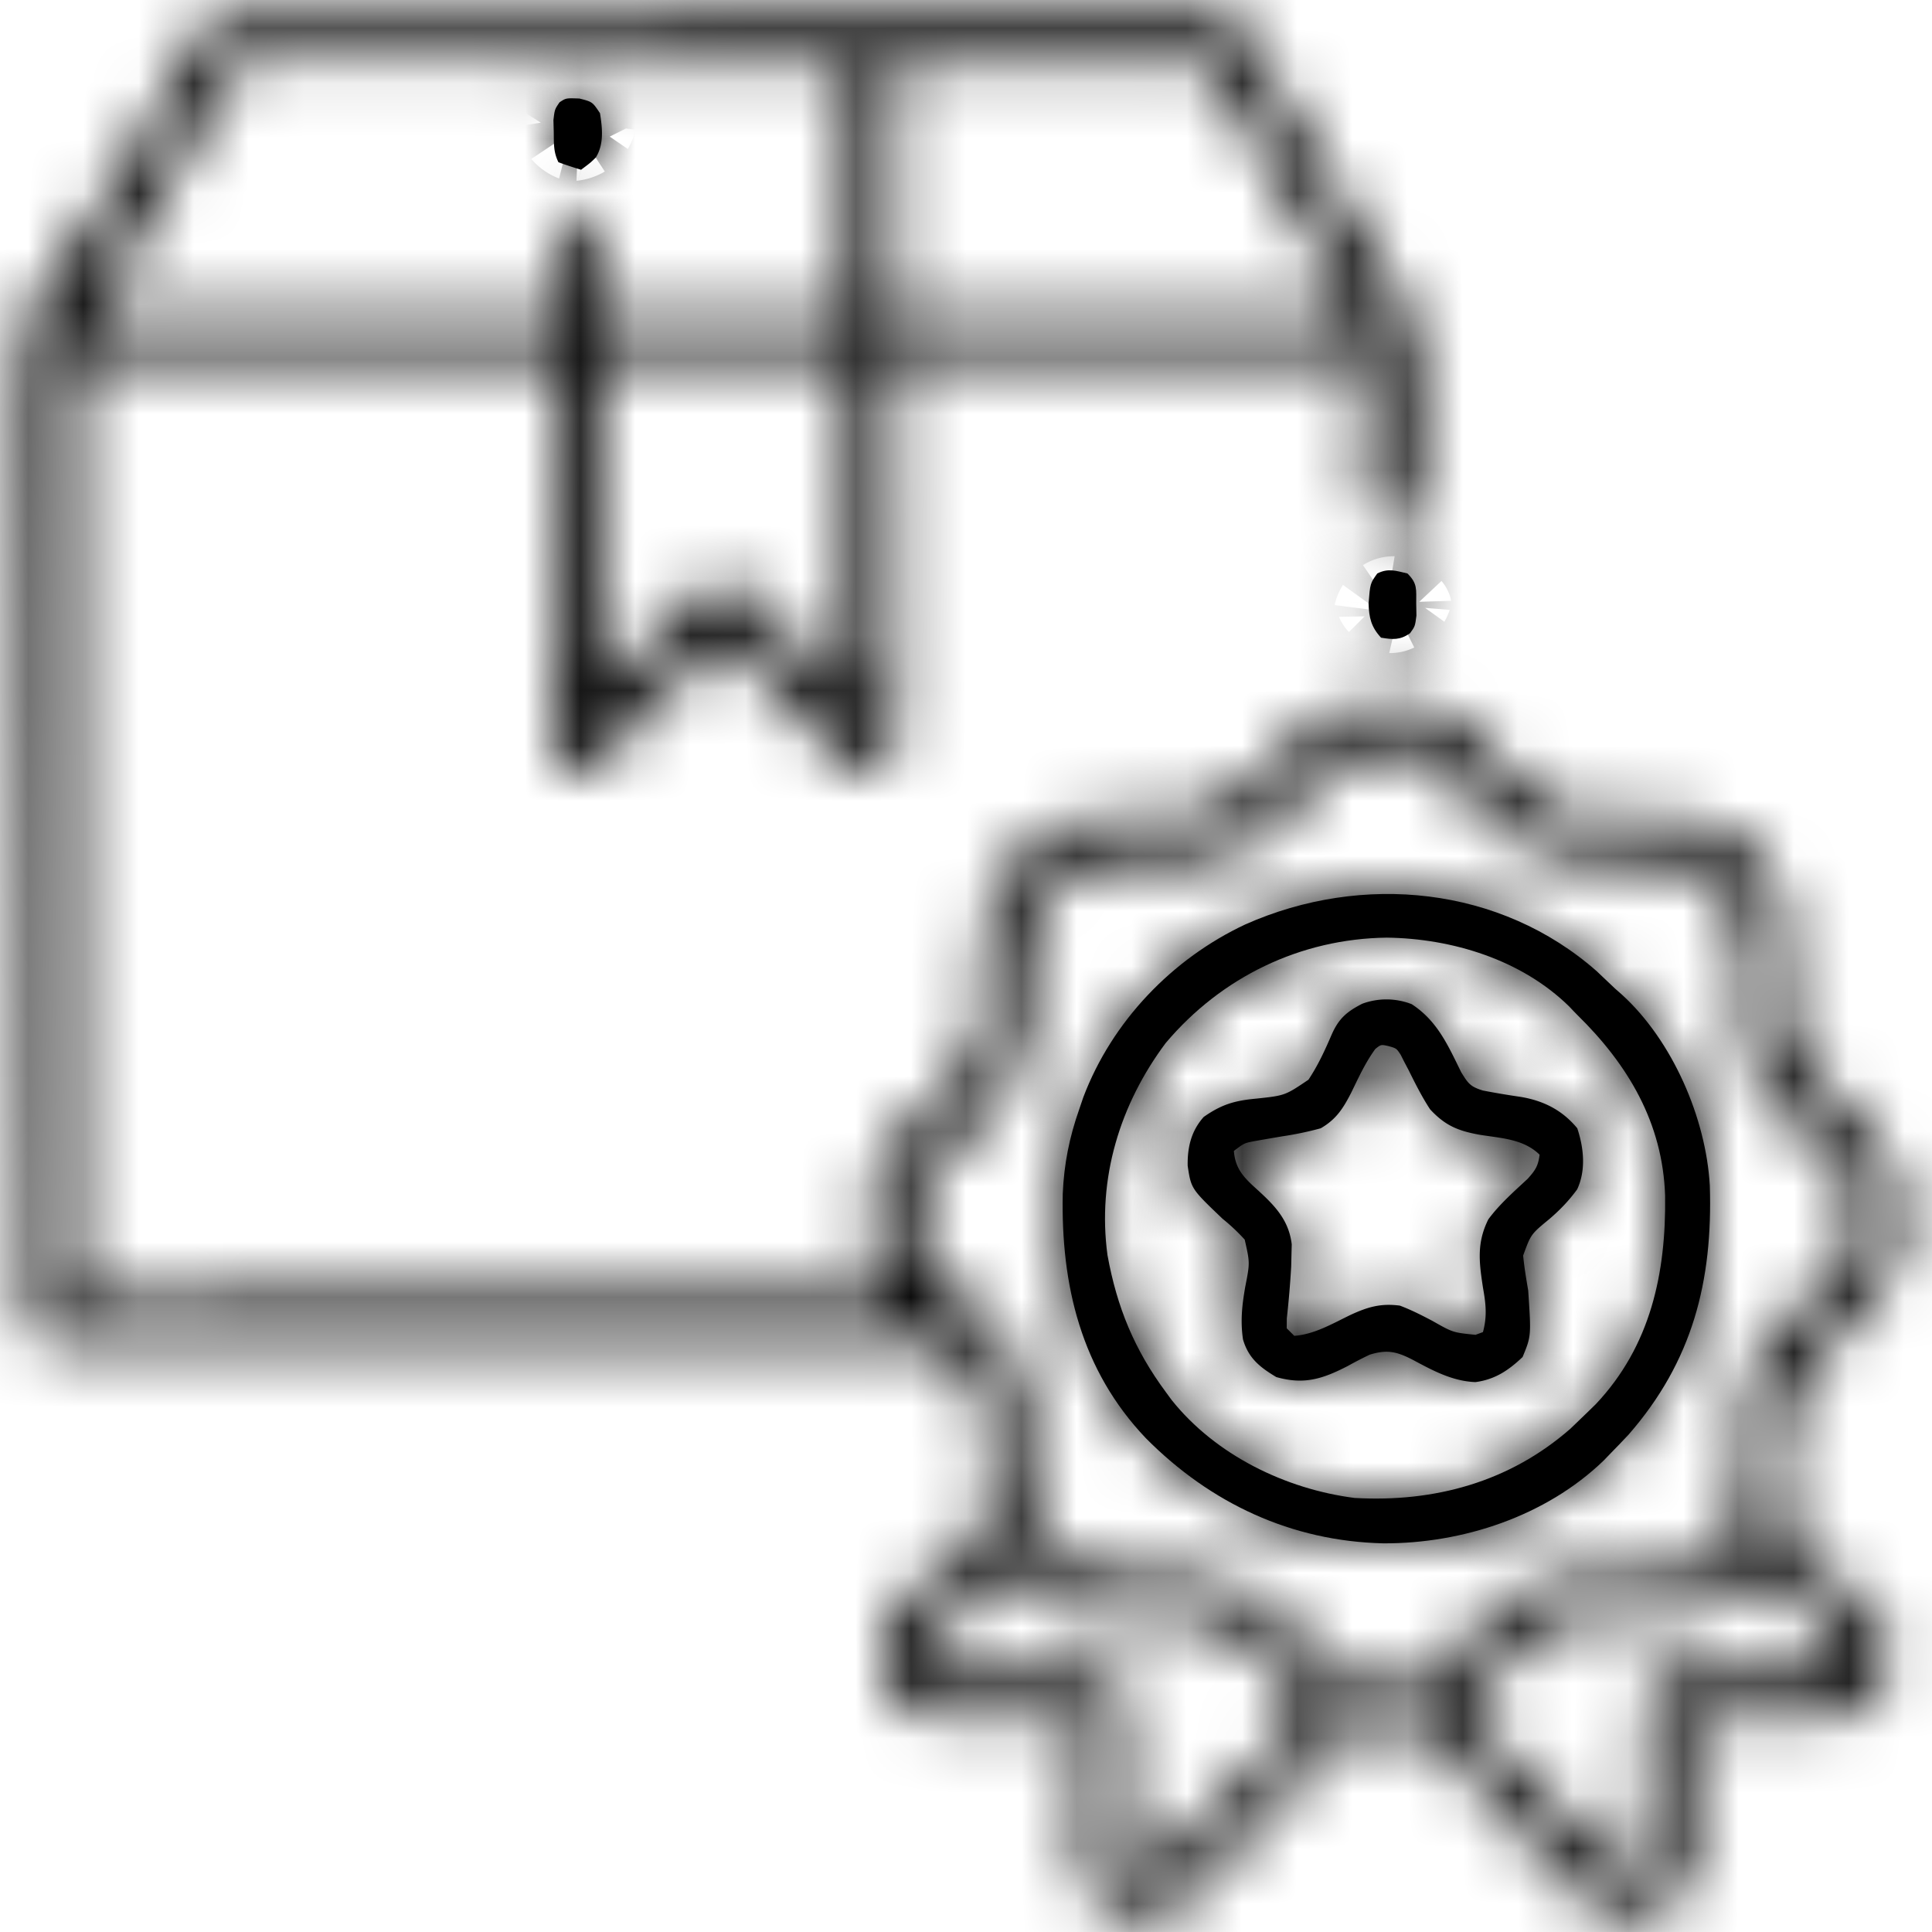 <svg width="35" height="35" fill="none" xmlns="http://www.w3.org/2000/svg"><g clip-path="url(#clip0_6003_46744)"><mask id="path-1-inside-1_6003_46744" fill="#fff"><path d="M4.2.331L4.395.33h.216l.228-.002A377.833 377.833 0 016.005.322a1440.293 1440.293 0 015.932-.02A721.3 721.3 0 0014.61.29c.914-.005 1.83-.008 2.744-.01.514 0 1.027-.001 1.541-.006.438-.003.875-.005 1.313-.004.223 0 .446 0 .67-.003.241-.003.483-.002.726 0l.213-.005c.466.009.466.009.668.214.106.156.194.312.278.48l.124.205.104.182a240.976 240.976 0 00.449.783l.21.366c.258.451.518.901.779 1.351.08.14.16.279.238.419.11.193.232.376.358.56.642.972.718 1.765.673 2.91l-.006.47a94.614 94.614 0 01-.014.655l-.008.194-.006.17c-.037.178-.09.24-.235.349-.205.034-.205.034-.41 0-.53-.881-.206-2.049-.206-3.076H16.2l.012 4.603.001.654.002.437v.662l.002.196c0 .307-.007.552-.154.83-.182.058-.29.087-.478.069-.575-.359-1.062-.986-1.538-1.466l-.27-.27-.653-.657c-.335.278-.643.57-.944.884l-.261.267-.404.418c-.13.136-.263.27-.395.405l-.12.127c-.19.191-.287.283-.558.331-.211-.044-.264-.077-.394-.244-.025-.139-.025-.139-.025-.3v-.185c0-.067 0-.134.002-.204v-.217l.003-.7v-.43l.007-1.6.013-3.61H1.367v17.021l14.834-.068-.342-.684a3.029 3.029 0 01-.094-.683l-.01-.214c.103-.764.478-1.251 1.032-1.76.7-.607.7-.607.997-1.446l.004-.253.006-.278.007-.436c.013-.93.114-1.601.765-2.291.622-.587 1.347-.606 2.155-.602.795.003 1.353-.015 1.962-.586l.173-.161c.127-.123.25-.247.373-.374.563-.584 1.022-.905 1.855-.926l.144-.01c.563-.011 1.05.24 1.473.601.166.165.327.334.485.507.448.488.802.872 1.486.936.32.012.637.013.956.012.85-.001 1.53.097 2.163.703.401.458.549.894.558 1.494a578.018 578.018 0 00.013.69c.012.882.094 1.44.724 2.07l.217.21c.654.634 1.096 1.162 1.172 2.105-.031.93-.588 1.565-1.23 2.175-.805.763-.929 1.497-.961 2.583.005.692.213 1.092.699 1.578.287.27.585.526.894.77.21.188.29.32.326.597.006.438-.016.711-.297 1.056-.384.268-.74.311-1.198.3l-.182-.001a167.123 167.123 0 00-.956-.012c-.315-.004-.63-.008-.945-.014l.004.25c.005.307.008.614.011.921.002.133.003.266.006.398l.006.574.004.178c0 .401-.07.632-.304.96-.33.258-.576.304-.99.303-.38-.065-.636-.263-.893-.54a162.86 162.86 0 01-.267-.286c-.163-.175-.33-.347-.495-.52-.21-.219-.419-.438-.624-.661-.836-.998-.836-.998-1.96-1.494-.84.055-1.53 1.026-2.064 1.605-.205.221-.415.44-.624.657-.163.17-.325.34-.484.513l-.176.186-.152.164c-.336.3-.645.386-1.083.37-.35-.049-.566-.201-.796-.47-.165-.313-.16-.557-.151-.905v-.191c.002-.2.006-.401.01-.602l.003-.41c.003-.333.008-.666.013-1l-.25.005c-.307.005-.614.008-.921.01l-.398.006c-.191.003-.382.005-.574.006l-.178.004c-.401 0-.63-.072-.96-.304-.277-.313-.357-.616-.342-1.026.145-.57.617-1.026 1.091-1.352.413-.306.712-.574.798-1.1a7.67 7.67 0 00.004-.927l-.007-.156c-.034-.658-.11-1.168-.521-1.705-.285-.225-.503-.207-.857-.202l-.2-.002a253.236 253.236 0 01-1.143 0l-1.029.001a295.1 295.1 0 01-1.487 0 810.1 810.1 0 00-2.416 0H7.74c-.802 0-1.604 0-2.406-.002l-1.616.001a336.354 336.354 0 01-1.471 0c-.212.002-.424.001-.636 0l-.187.002c-.325-.002-.546-.017-.809-.231-.08-.16-.078-.253-.08-.43 0-.061 0-.123-.002-.187l-.001-.207-.003-.219a337.507 337.507 0 01-.011-1.253 923.198 923.198 0 01-.033-5.431v-.162c-.004-.858-.012-1.715-.02-2.573-.01-.883-.016-1.766-.017-2.649-.001-.495-.004-.99-.012-1.484C.38 5.64.38 5.64 1.45 4.324c.183-.231.322-.483.464-.74l.16-.268c.283-.477.558-.96.835-1.441l.248-.43c.086-.15.172-.299.257-.45l.13-.225.115-.205c.154-.238.273-.232.541-.234zM3.865 1.82l-.105.231c-.08.139-.16.277-.242.414a242.46 242.46 0 00-.506.882l-.068.118A153.704 153.704 0 012.227 4.7l-.205.351-.125.214-.11.19c-.088.142-.088.142-.078.287h8.34l.068-1.71.069-.136c.23-.013.23-.013.478 0 .344.515.18 1.227.205 1.846h4.512v-4.58c-1.434-.02-2.869-.037-4.303-.046-.667-.005-1.333-.011-1.999-.021-.58-.01-1.16-.015-1.742-.017a53.375 53.375 0 01-.922-.01c-.29-.006-.578-.008-.868-.007-.106 0-.212-.002-.318-.005-.71-.022-1.044.12-1.364.763zm12.336-.657v4.58h8.34c-.27-.54-.543-1.063-.85-1.581l-.251-.427-.131-.223c-.234-.399-.464-.8-.695-1.2l-.255-.443-.108-.189-.103-.175-.074-.18c-.122-.188-.122-.188-.373-.203-.103-.001-.205 0-.308.002h-.17c-.185 0-.37.003-.556.005l-.385.002c-.338.001-.676.005-1.015.008-.405.004-.81.006-1.217.008-.616.003-1.232.01-1.849.016zM10.87 6.494v6.015c.301-.258.57-.494.838-.779l.194-.201c.1-.104.2-.208.298-.314.097-.103.195-.204.294-.305l.174-.183c.185-.132.185-.132.416-.178.344.065.491.23.725.48l.13.133a206.272 206.272 0 001.076 1.113c.099.102.199.203.299.303h.068V6.494H10.87zm12.451 8.205c-.576.61-1.093.862-1.93.895-.336.008-.673.016-1.01.021l-.25.006-.228.005c-.377.05-.638.212-.88.498l-.12.136c-.22.311-.257.58-.259.958 0 .092-.002.184-.004.276l-.003.43c-.005 1.098-.268 1.79-1.046 2.562-.137.136-.275.27-.415.404-.304.294-.527.547-.596.98l-.002.201-.006.2c.119.642.664 1.062 1.118 1.487.52.501.869 1.036.922 1.775l.002.25a56.06 56.06 0 01.007.708c.003.624.01 1.113.435 1.606l.116.092.115.096c.304.198.568.238.928.242l.268.005.416.005c1.046.011 1.754.191 2.507.94.099.1.197.203.294.306.412.433.75.79 1.38.845.68-.017 1.088-.457 1.53-.919.586-.606 1.098-1.107 1.985-1.145l.253-.002.279-.005c.145-.002.29-.005.434-.005.666-.005 1.168-.02 1.668-.508.417-.62.384-1.243.384-1.961.001-.738.048-1.388.585-1.944l.161-.169a98.254 98.254 0 01.723-.715c.369-.36.556-.679.573-1.192l.008-.147c-.111-.682-.644-1.083-1.123-1.529-.45-.431-.866-.942-.9-1.593l-.003-.255a261.875 261.875 0 00-.013-.72c-.001-.936-.001-.936-.438-1.742l-.096-.113c-.295-.253-.581-.335-.965-.34l-.247-.006-.256-.002c-1.096-.016-1.92-.069-2.728-.877a43.236 43.236 0 01-.458-.49c-.389-.406-.75-.674-1.317-.744-.796.101-1.272.633-1.798 1.194zm-5.79 14.366l-.184.18-.175.174-.161.159c-.138.175-.183.278-.194.5.046.067.09.135.137.205.139.031.139.031.301.027l.189.003h.204l.21.003c.221.003.443.004.664.005l.664.007.414.003.189.002h.167c.143.018.143.018.348.155.026.134.026.134.027.3l.003.19v.204l.003.21a146.758 146.758 0 00.015 1.742c0 .062 0 .124.002.189v.166c.01.164.01.164.155.349.24.035.363.032.566-.107l.148-.15.17-.17.18-.187.186-.188c.163-.165.326-.331.487-.498.166-.17.333-.338.5-.507.326-.33.651-.663.976-.996-.167-.349-.421-.583-.692-.855l-.153-.157c-.57-.573-.957-.728-1.769-.735h-.283c-1.525-.003-1.525-.003-2.055-.44l-.128-.103c-.116-.103-.116-.103-.225-.218-.293-.275-.685.337-.886.538zm14.325-.628l-.12.157c-.172.208-.32.291-.563.407l-.214.104c-.324.139-.587.161-.94.165l-.28.004c-.146.003-.291.005-.437.006-.775.006-1.228.07-1.796.61-.109.11-.216.221-.323.333l-.167.17c-.102.104-.203.208-.303.313-.085.087-.17.174-.257.26a733.772 733.772 0 001.63 1.64c.197.2.395.398.593.597.093.093.093.093.187.19.058.056.115.114.174.173l.154.154c.132.132.132.132.338.186.16-.048.16-.048.274-.205.042-.222.038-.443.037-.669l.002-.199a110.646 110.646 0 01.008-1.263c.002-.13.002-.262.002-.393l.002-.18v-.158a.922.922 0 01.154-.42c.159-.079.255-.078.432-.08l.186-.004.2-.003.205-.004.873-.014.635-.012.2-.003.186-.003.163-.003c.138-.002.138-.002.27-.078.06-.127.06-.127.068-.274-.063-.12-.063-.12-.175-.23a91.686 91.686 0 00-.132-.141l-.172-.176-.114-.118a65.078 65.078 0 00-.386-.395l-.129-.131a139.699 139.699 0 00-.232-.234c-.093-.093-.093-.093-.233-.079z"/></mask><path d="M4.2.331L4.395.33h.216l.228-.002A377.833 377.833 0 016.005.322a1440.293 1440.293 0 015.932-.02A721.3 721.3 0 0014.61.29c.914-.005 1.83-.008 2.744-.01.514 0 1.027-.001 1.541-.006.438-.003.875-.005 1.313-.004.223 0 .446 0 .67-.003.241-.003.483-.002.726 0l.213-.005c.466.009.466.009.668.214.106.156.194.312.278.48l.124.205.104.182a240.976 240.976 0 00.449.783l.21.366c.258.451.518.901.779 1.351.08.14.16.279.238.419.11.193.232.376.358.56.642.972.718 1.765.673 2.91l-.006.47a94.614 94.614 0 01-.014.655l-.008.194-.006.17c-.037.178-.09.24-.235.349-.205.034-.205.034-.41 0-.53-.881-.206-2.049-.206-3.076H16.2l.012 4.603.001.654.002.437v.662l.002.196c0 .307-.007.552-.154.83-.182.058-.29.087-.478.069-.575-.359-1.062-.986-1.538-1.466l-.27-.27-.653-.657c-.335.278-.643.57-.944.884l-.261.267-.404.418c-.13.136-.263.27-.395.405l-.12.127c-.19.191-.287.283-.558.331-.211-.044-.264-.077-.394-.244-.025-.139-.025-.139-.025-.3v-.185c0-.067 0-.134.002-.204v-.217l.003-.7v-.43l.007-1.6.013-3.61H1.367v17.021l14.834-.068-.342-.684a3.029 3.029 0 01-.094-.683l-.01-.214c.103-.764.478-1.251 1.032-1.76.7-.607.7-.607.997-1.446l.004-.253.006-.278.007-.436c.013-.93.114-1.601.765-2.291.622-.587 1.347-.606 2.155-.602.795.003 1.353-.015 1.962-.586l.173-.161c.127-.123.25-.247.373-.374.563-.584 1.022-.905 1.855-.926l.144-.01c.563-.011 1.05.24 1.473.601.166.165.327.334.485.507.448.488.802.872 1.486.936.32.012.637.013.956.012.85-.001 1.53.097 2.163.703.401.458.549.894.558 1.494a578.018 578.018 0 00.013.69c.012.882.094 1.44.724 2.07l.217.21c.654.634 1.096 1.162 1.172 2.105-.031.93-.588 1.565-1.23 2.175-.805.763-.929 1.497-.961 2.583.005.692.213 1.092.699 1.578.287.27.585.526.894.77.21.188.29.32.326.597.006.438-.016.711-.297 1.056-.384.268-.74.311-1.198.3l-.182-.001a167.123 167.123 0 00-.956-.012c-.315-.004-.63-.008-.945-.014l.004.25c.005.307.008.614.011.921.002.133.003.266.006.398l.006.574.004.178c0 .401-.07.632-.304.96-.33.258-.576.304-.99.303-.38-.065-.636-.263-.893-.54a162.86 162.86 0 01-.267-.286c-.163-.175-.33-.347-.495-.52-.21-.219-.419-.438-.624-.661-.836-.998-.836-.998-1.96-1.494-.84.055-1.53 1.026-2.064 1.605-.205.221-.415.44-.624.657-.163.17-.325.34-.484.513l-.176.186-.152.164c-.336.3-.645.386-1.083.37-.35-.049-.566-.201-.796-.47-.165-.313-.16-.557-.151-.905v-.191c.002-.2.006-.401.01-.602l.003-.41c.003-.333.008-.666.013-1l-.25.005c-.307.005-.614.008-.921.01l-.398.006c-.191.003-.382.005-.574.006l-.178.004c-.401 0-.63-.072-.96-.304-.277-.313-.357-.616-.342-1.026.145-.57.617-1.026 1.091-1.352.413-.306.712-.574.798-1.1a7.67 7.67 0 00.004-.927l-.007-.156c-.034-.658-.11-1.168-.521-1.705-.285-.225-.503-.207-.857-.202l-.2-.002a253.236 253.236 0 01-1.143 0l-1.029.001a295.1 295.1 0 01-1.487 0 810.1 810.1 0 00-2.416 0H7.74c-.802 0-1.604 0-2.406-.002l-1.616.001a336.354 336.354 0 01-1.471 0c-.212.002-.424.001-.636 0l-.187.002c-.325-.002-.546-.017-.809-.231-.08-.16-.078-.253-.08-.43 0-.061 0-.123-.002-.187l-.001-.207-.003-.219a337.507 337.507 0 01-.011-1.253 923.198 923.198 0 01-.033-5.431v-.162c-.004-.858-.012-1.715-.02-2.573-.01-.883-.016-1.766-.017-2.649-.001-.495-.004-.99-.012-1.484C.38 5.64.38 5.64 1.45 4.324c.183-.231.322-.483.464-.74l.16-.268c.283-.477.558-.96.835-1.441l.248-.43c.086-.15.172-.299.257-.45l.13-.225.115-.205c.154-.238.273-.232.541-.234zM3.865 1.82l-.105.231c-.08.139-.16.277-.242.414a242.46 242.46 0 00-.506.882l-.068.118A153.704 153.704 0 012.227 4.7l-.205.351-.125.214-.11.19c-.088.142-.088.142-.078.287h8.34l.068-1.71.069-.136c.23-.013.23-.013.478 0 .344.515.18 1.227.205 1.846h4.512v-4.58c-1.434-.02-2.869-.037-4.303-.046-.667-.005-1.333-.011-1.999-.021-.58-.01-1.16-.015-1.742-.017a53.375 53.375 0 01-.922-.01c-.29-.006-.578-.008-.868-.007-.106 0-.212-.002-.318-.005-.71-.022-1.044.12-1.364.763zm12.336-.657v4.58h8.34c-.27-.54-.543-1.063-.85-1.581l-.251-.427-.131-.223c-.234-.399-.464-.8-.695-1.2l-.255-.443-.108-.189-.103-.175-.074-.18c-.122-.188-.122-.188-.373-.203-.103-.001-.205 0-.308.002h-.17c-.185 0-.37.003-.556.005l-.385.002c-.338.001-.676.005-1.015.008-.405.004-.81.006-1.217.008-.616.003-1.232.01-1.849.016zM10.87 6.494v6.015c.301-.258.57-.494.838-.779l.194-.201c.1-.104.2-.208.298-.314.097-.103.195-.204.294-.305l.174-.183c.185-.132.185-.132.416-.178.344.065.491.23.725.48l.13.133a206.272 206.272 0 001.076 1.113c.099.102.199.203.299.303h.068V6.494H10.87zm12.451 8.205c-.576.61-1.093.862-1.93.895-.336.008-.673.016-1.01.021l-.25.006-.228.005c-.377.05-.638.212-.88.498l-.12.136c-.22.311-.257.58-.259.958 0 .092-.002.184-.004.276l-.003.43c-.005 1.098-.268 1.79-1.046 2.562-.137.136-.275.27-.415.404-.304.294-.527.547-.596.98l-.002.201-.006.2c.119.642.664 1.062 1.118 1.487.52.501.869 1.036.922 1.775l.002.25a56.06 56.06 0 01.007.708c.003.624.01 1.113.435 1.606l.116.092.115.096c.304.198.568.238.928.242l.268.005.416.005c1.046.011 1.754.191 2.507.94.099.1.197.203.294.306.412.433.75.79 1.38.845.68-.017 1.088-.457 1.53-.919.586-.606 1.098-1.107 1.985-1.145l.253-.002.279-.005c.145-.002.29-.005.434-.005.666-.005 1.168-.02 1.668-.508.417-.62.384-1.243.384-1.961.001-.738.048-1.388.585-1.944l.161-.169a98.254 98.254 0 01.723-.715c.369-.36.556-.679.573-1.192l.008-.147c-.111-.682-.644-1.083-1.123-1.529-.45-.431-.866-.942-.9-1.593l-.003-.255a261.875 261.875 0 00-.013-.72c-.001-.936-.001-.936-.438-1.742l-.096-.113c-.295-.253-.581-.335-.965-.34l-.247-.006-.256-.002c-1.096-.016-1.92-.069-2.728-.877a43.236 43.236 0 01-.458-.49c-.389-.406-.75-.674-1.317-.744-.796.101-1.272.633-1.798 1.194zm-5.79 14.366l-.184.18-.175.174-.161.159c-.138.175-.183.278-.194.5.046.067.09.135.137.205.139.031.139.031.301.027l.189.003h.204l.21.003c.221.003.443.004.664.005l.664.007.414.003.189.002h.167c.143.018.143.018.348.155.026.134.026.134.027.3l.003.19v.204l.003.21a146.758 146.758 0 00.015 1.742c0 .062 0 .124.002.189v.166c.01.164.01.164.155.349.24.035.363.032.566-.107l.148-.15.17-.17.18-.187.186-.188c.163-.165.326-.331.487-.498.166-.17.333-.338.5-.507.326-.33.651-.663.976-.996-.167-.349-.421-.583-.692-.855l-.153-.157c-.57-.573-.957-.728-1.769-.735h-.283c-1.525-.003-1.525-.003-2.055-.44l-.128-.103c-.116-.103-.116-.103-.225-.218-.293-.275-.685.337-.886.538zm14.325-.628l-.12.157c-.172.208-.32.291-.563.407l-.214.104c-.324.139-.587.161-.94.165l-.28.004c-.146.003-.291.005-.437.006-.775.006-1.228.07-1.796.61-.109.11-.216.221-.323.333l-.167.17c-.102.104-.203.208-.303.313-.085.087-.17.174-.257.26a733.772 733.772 0 001.63 1.64c.197.2.395.398.593.597.093.093.093.093.187.19.058.056.115.114.174.173l.154.154c.132.132.132.132.338.186.16-.048.16-.048.274-.205.042-.222.038-.443.037-.669l.002-.199a110.646 110.646 0 01.008-1.263c.002-.13.002-.262.002-.393l.002-.18v-.158a.922.922 0 01.154-.42c.159-.079.255-.078.432-.08l.186-.004.2-.003.205-.004.873-.014.635-.012.2-.003.186-.003.163-.003c.138-.002.138-.002.27-.078.06-.127.06-.127.068-.274-.063-.12-.063-.12-.175-.23a91.686 91.686 0 00-.132-.141l-.172-.176-.114-.118a65.078 65.078 0 00-.386-.395l-.129-.131a139.699 139.699 0 00-.232-.234c-.093-.093-.093-.093-.233-.079z" fill="#000" stroke="#000" stroke-width="3" mask="url(#path-1-inside-1_6003_46744)"/><mask id="path-2-inside-2_6003_46744" fill="#fff"><path d="M28.933 17.601l.325.308.127.112c.914.834 1.52 2.232 1.59 3.456.055 1.734-.312 3.185-1.474 4.515-.103.11-.207.218-.312.325l-.137.142c-1.047 1.01-2.557 1.506-3.992 1.5-1.67-.039-3.131-.726-4.3-1.903-1.177-1.236-1.542-2.78-1.507-4.432.023-.54.119-1.017.298-1.528l.075-.22c.521-1.375 1.611-2.51 2.938-3.131 2.11-.935 4.616-.694 6.37.856zm-7.816 1.295c-.83 1.112-1.242 2.455-1.054 3.842.172.945.488 1.714 1.06 2.485l.102.139c.796.997 2.063 1.615 3.316 1.775 1.445.082 2.806-.288 3.91-1.256.11-.104.22-.21.328-.316l.13-.127c.994-1.053 1.275-2.375 1.256-3.777-.043-1.319-.671-2.374-1.59-3.274-.05-.05-.097-.1-.147-.153-.862-.847-2.12-1.233-3.306-1.248-1.562.02-2.995.713-4.005 1.91z"/></mask><path d="M28.933 17.601l.325.308.127.112c.914.834 1.52 2.232 1.59 3.456.055 1.734-.312 3.185-1.474 4.515-.103.11-.207.218-.312.325l-.137.142c-1.047 1.01-2.557 1.506-3.992 1.5-1.67-.039-3.131-.726-4.3-1.903-1.177-1.236-1.542-2.78-1.507-4.432.023-.54.119-1.017.298-1.528l.075-.22c.521-1.375 1.611-2.51 2.938-3.131 2.11-.935 4.616-.694 6.37.856zm-7.816 1.295c-.83 1.112-1.242 2.455-1.054 3.842.172.945.488 1.714 1.06 2.485l.102.139c.796.997 2.063 1.615 3.316 1.775 1.445.082 2.806-.288 3.91-1.256.11-.104.22-.21.328-.316l.13-.127c.994-1.053 1.275-2.375 1.256-3.777-.043-1.319-.671-2.374-1.59-3.274-.05-.05-.097-.1-.147-.153-.862-.847-2.12-1.233-3.306-1.248-1.562.02-2.995.713-4.005 1.91z" fill="#000"/><path d="M28.933 17.601l1.027-1.093-.016-.015-.017-.015-.994 1.123zm.325.308l-1.036 1.085.022.021.024.02.99-1.126zm.127.112l1.011-1.108-.01-.01-.01-.01-.99 1.128zm1.59 3.456l1.5-.047-.001-.02-.001-.018-1.498.085zm-1.474 4.515l1.093 1.028.019-.02.018-.02-1.13-.988zm-.312.325l-1.07-1.05-.01.009 1.08 1.041zm-.137.142l1.041 1.08.02-.019.019-.02-1.08-1.04zm-3.992 1.5l-.036 1.5h.03l.006-1.5zm-4.3-1.903l-1.086 1.034.01.012.012.01 1.064-1.056zm-1.507-4.432l-1.498-.062-.001.015v.015l1.5.032zm.298-1.528l1.415.497.004-.011-1.42-.486zm.075-.22l-1.403-.53-.009.022-.008.024 1.42.485zm2.938-3.131l-.608-1.372-.014.007-.015.006.637 1.359zm-1.447 2.151l-1.146-.967-.03.034-.027.036 1.203.897zm-1.054 3.842l-1.486.203.004.033.006.034 1.476-.27zm1.06 2.485l1.206-.891-.001-.002-1.205.893zm.102.139l-1.206.891.017.023.017.022 1.172-.936zm3.316 1.775l-.19 1.488.052.007.053.003.085-1.498zm3.91-1.256l.989 1.128.02-.018.018-.017-1.028-1.093zm.328-.316l-1.05-1.072-.001.003 1.051 1.07zm.13-.127l1.05 1.071.02-.02.02-.021-1.09-1.03zm1.256-3.777l1.5-.021v-.028l-1.5.049zm-1.59-3.274l-1.085 1.037.017.018.018.018 1.05-1.073zm-.147-.153l1.084-1.036-.016-.017-.017-.016-1.051 1.07zm-3.306-1.248l.02-1.5h-.04l.02 1.5zm2.784 1.708l.316.3 2.072-2.17a57.311 57.311 0 00-.334-.316l-2.054 2.186zm.362.342l.127.112 1.98-2.254-.127-.112-1.98 2.254zm.106.093c.595.542 1.054 1.558 1.104 2.434l2.995-.171c-.09-1.574-.844-3.354-2.077-4.48l-2.022 2.217zm1.102 2.396c.046 1.454-.25 2.503-1.104 3.48l2.259 1.974c1.47-1.683 1.907-3.536 1.844-5.549l-2.999.095zm-1.067 3.44a27.74 27.74 0 01-.29.302l2.141 2.1c.113-.114.224-.23.334-.347l-2.185-2.056zm-.3.31l-.137.143 2.16 2.083.137-.143-2.16-2.082zm-.098.104c-.716.69-1.825 1.085-2.946 1.08l-.01 3c1.75.007 3.66-.591 5.038-1.92l-2.082-2.16zm-2.916 1.081c-1.247-.03-2.35-.534-3.27-1.461l-2.13 2.114c1.417 1.426 3.238 2.297 5.329 2.346l.071-2.999zm-3.249-1.439c-.812-.853-1.123-1.954-1.093-3.365l-3-.064c-.04 1.895.38 3.88 1.92 5.498l2.173-2.069zm-1.094-3.335a3.59 3.59 0 01.214-1.093l-2.83-.993a6.588 6.588 0 00-.381 1.962l2.997.124zm.218-1.104l.075-.22-2.839-.97-.075.22 2.84.97zm.058-.173c.377-.994 1.181-1.842 2.172-2.306l-1.273-2.717c-1.661.779-3.037 2.2-3.704 3.96l2.805 1.063zm2.143-2.293c1.643-.727 3.508-.506 4.768.609l1.988-2.247c-2.246-1.986-5.391-2.247-7.97-1.105l1.214 2.743zM19.914 18c-1.034 1.386-1.585 3.117-1.337 4.942l2.972-.405c-.129-.95.146-1.906.77-2.743L19.914 18zm-1.327 5.009c.21 1.15.61 2.138 1.331 3.11l2.41-1.788c-.424-.572-.655-1.123-.79-1.86l-2.95.538zm1.33 3.107l.102.138 2.412-1.783-.102-.138-2.412 1.783zm.136.183c1.08 1.35 2.727 2.126 4.298 2.327l.38-2.976c-.934-.119-1.82-.58-2.334-1.223l-2.344 1.872zm4.403 2.337c1.765.1 3.534-.354 4.984-1.626l-1.98-2.255c-.755.664-1.708.95-2.834.886l-.17 2.995zm5.022-1.661c.118-.111.236-.224.353-.34l-2.103-2.139c-.1.099-.202.196-.306.294l2.056 2.185zm.35-.337c.044-.042.087-.084.13-.128l-2.098-2.143-.13.128 2.099 2.143zm.172-.17c1.367-1.447 1.687-3.22 1.665-4.827l-3 .041c.017 1.2-.225 2.07-.846 2.727l2.18 2.06zm1.664-4.855c-.059-1.823-.943-3.223-2.04-4.297l-2.099 2.145c.741.725 1.114 1.436 1.14 2.25l3-.098zm-2.006-4.261l-.146-.153-2.168 2.073.146.153 2.168-2.073zm-.179-.186c-1.21-1.19-2.882-1.66-4.338-1.679l-.038 3c.915.012 1.76.314 2.273.818l2.103-2.14zm-4.376-1.679c-2.01.026-3.849.922-5.133 2.443l2.293 1.935c.737-.873 1.762-1.364 2.878-1.378l-.038-3z" fill="#000" mask="url(#path-2-inside-2_6003_46744)"/><mask id="path-4-inside-3_6003_46744" fill="#fff"><path d="M25.575 18.192c.466.304.657.747.897 1.234.127.206.167.261.393.33.227.044.454.082.682.115.414.069.755.239 1.027.569.118.354.16.76-.002 1.106-.15.206-.312.374-.506.54-.332.273-.332.273-.473.66.021.214.056.422.092.633.055.825.055.825-.102 1.205-.255.242-.5.407-.854.454-.417-.016-.774-.21-1.135-.404-.292-.15-.465-.19-.78-.093a6.9 6.9 0 00-.397.205c-.458.236-.793.343-1.295.201-.3-.179-.506-.344-.604-.683-.049-.332-.017-.624.041-.954.085-.433.085-.433-.01-.853a3.482 3.482 0 00-.4-.377c-.57-.544-.57-.544-.633-.96-.006-.336.064-.631.29-.885.323-.227.56-.296.948-.332.525-.056.525-.056.95-.343.173-.26.297-.53.42-.816.126-.287.27-.415.554-.56a1.26 1.26 0 01.897.008zm-.659.81c-.178.243-.303.516-.434.786-.146.285-.27.487-.556.652a5.95 5.95 0 01-.692.145 50.496 50.496 0 00-.532.092c-.163.033-.163.033-.349.173.026.339.196.496.436.713.311.284.56.544.612.979l-.005.192-.005.213a17.58 17.58 0 01-.079.937l-.002.179.137.137c.365-.026.697-.224 1.021-.38.31-.143.546-.213.893-.167.205.077.396.175.59.277.37.21.37.21.779.252l.135-.05c.079-.291.052-.514 0-.808-.07-.46-.115-.808.098-1.235.203-.275.465-.503.713-.735.14-.156.19-.232.215-.436-.295-.287-.7-.298-1.088-.361-.385-.07-.62-.163-.895-.46-.15-.228-.27-.47-.392-.715l-.076-.144-.066-.131c-.076-.115-.076-.115-.22-.156-.136-.03-.136-.03-.238.051z"/></mask><path d="M25.575 18.192c.466.304.657.747.897 1.234.127.206.167.261.393.33.227.044.454.082.682.115.414.069.755.239 1.027.569.118.354.16.76-.002 1.106-.15.206-.312.374-.506.54-.332.273-.332.273-.473.66.021.214.056.422.092.633.055.825.055.825-.102 1.205-.255.242-.5.407-.854.454-.417-.016-.774-.21-1.135-.404-.292-.15-.465-.19-.78-.093a6.9 6.9 0 00-.397.205c-.458.236-.793.343-1.295.201-.3-.179-.506-.344-.604-.683-.049-.332-.017-.624.041-.954.085-.433.085-.433-.01-.853a3.482 3.482 0 00-.4-.377c-.57-.544-.57-.544-.633-.96-.006-.336.064-.631.29-.885.323-.227.56-.296.948-.332.525-.056.525-.056.95-.343.173-.26.297-.53.42-.816.126-.287.27-.415.554-.56a1.26 1.26 0 01.897.008zm-.659.81c-.178.243-.303.516-.434.786-.146.285-.27.487-.556.652a5.95 5.95 0 01-.692.145 50.496 50.496 0 00-.532.092c-.163.033-.163.033-.349.173.026.339.196.496.436.713.311.284.56.544.612.979l-.005.192-.005.213a17.58 17.58 0 01-.079.937l-.002.179.137.137c.365-.026.697-.224 1.021-.38.31-.143.546-.213.893-.167.205.077.396.175.59.277.37.21.37.21.779.252l.135-.05c.079-.291.052-.514 0-.808-.07-.46-.115-.808.098-1.235.203-.275.465-.503.713-.735.14-.156.19-.232.215-.436-.295-.287-.7-.298-1.088-.361-.385-.07-.62-.163-.895-.46-.15-.228-.27-.47-.392-.715l-.076-.144-.066-.131c-.076-.115-.076-.115-.22-.156-.136-.03-.136-.03-.238.051z" fill="#000"/><path d="M25.575 18.192l.82-1.256-.147-.096-.165-.059-.508 1.411zm.897 1.234l-1.344.665.03.063.038.06 1.276-.788zm.393.33l-.438 1.435.076.023.078.015.284-1.473zm.682.115l.246-1.48-.016-.002-.015-.003-.215 1.485zm1.027.569l1.423-.475-.088-.265-.178-.216-1.157.956zm-.002 1.106l1.213.883.085-.116.06-.13-1.357-.637zm-.506.54l.955 1.156.008-.007.008-.007-.971-1.143zm-.473.66l-1.41-.512-.116.32.033.34 1.493-.147zm.092.633l1.497-.099-.005-.076-.013-.076-1.479.251zm-.102 1.205l1.033 1.088.231-.22.122-.295-1.386-.573zm-.854.454l-.057 1.499.128.005.127-.017-.198-1.487zm-1.135-.404l.708-1.322-.01-.006-.012-.006-.686 1.334zm-.78-.093l-.443-1.433-.103.032-.097.046.643 1.355zm-.397.205l.685 1.335.023-.012.022-.012-.73-1.31zm-1.295.201l-.768 1.289.17.1.19.054.408-1.443zm-.604-.683l-1.485.217.015.103.03.1 1.44-.42zm.041-.954l-1.472-.287-.002.013-.003.013 1.477.261zm-.01-.853l1.463-.332-.086-.376-.256-.289-1.121.997zm-.4-.377l-1.037 1.085.04.038.042.035.954-1.158zm-.633-.96l-1.5.027.002.098.015.097 1.483-.223zm.29-.885l-.86-1.228-.144.1-.116.13 1.12.998zm.948-.332l.143 1.493.007-.001h.008l-.158-1.492zm.95-.343l.841 1.242.243-.165.164-.245-1.248-.832zm.42-.816l-1.372-.608-.004.009-.003.008 1.378.59zm.554-.56l-.475-1.423-.108.036-.102.052.685 1.335zm.238.818l-.934-1.173-.156.124-.118.16 1.208.89zm-.434.786l1.337.68.005-.01.006-.012-1.348-.658zm-.556.652l.417 1.44.175-.05.158-.091-.75-1.3zm-.692.145l-.245-1.48-.01.002.255 1.478zm-.368.065l.246 1.48.01-.002.008-.002-.264-1.476zm-.164.027l-.247-1.48-.024.004-.025.005.296 1.47zm-.349.173l-.904-1.197-.653.494.062.817 1.495-.114zm.436.713l1.011-1.107-.003-.004-1.008 1.111zm.612.979l1.5.042.003-.11-.013-.11-1.49.178zm-.005.192l-1.5-.042v.008l1.5.034zm-.005.213l1.498.082.001-.024v-.024l-1.499-.034zm-.079.937l-1.491-.161-.008.074v.073l1.499.014zm-.002.179l-1.5-.014-.005.63.445.444 1.06-1.06zm.137.137l-1.06 1.06.484.484.683-.048-.107-1.497zm1.021-.38l-.626-1.363-.013.005-.013.007.652 1.35zm.893-.167l.531-1.403-.162-.061-.171-.023-.198 1.487zm.59.277l.74-1.305-.02-.01-.019-.01-.701 1.325zm.779.252l-.154 1.492.352.037.332-.125-.53-1.404zm.135-.05l.53 1.402.717-.27.2-.74-1.447-.393zm0-.808l-1.483.226.003.017.003.017 1.477-.26zm.098-1.235l-1.207-.89-.077.104-.057.115 1.341.67zm.713-.735l1.027 1.093.044-.042.04-.044-1.111-1.008zm.215-.436l1.49.175.085-.732-.527-.515-1.049 1.072zm-1.088-.361l-.272 1.475.016.003.016.003.24-1.481zm-.895-.46l-1.255.823.07.107.088.094 1.097-1.023zm-.392-.715l1.34-.674-.007-.012-.006-.012-1.327.698zm-.076-.144l-1.34.673.005.013.007.012 1.328-.698zm-.066-.131l1.34-.673-.04-.081-.05-.076-1.25.83zm-.22-.156l.41-1.442-.043-.013-.044-.01-.324 1.465zm-.399.498c.018.011.043.029.095.108.03.046.065.108.112.2.052.1.095.19.166.334l2.689-1.33c-.185-.373-.544-1.252-1.423-1.825l-1.639 2.513zm.441.765c.035.057.19.327.438.549.297.264.612.372.793.428l.876-2.87c-.044-.013.137.033.326.201.084.075.133.14.147.161.009.012.008.012-.027-.045l-2.553 1.576zm1.385 1.015c.251.049.501.09.752.127l.43-2.97c-.208-.03-.411-.063-.613-.103l-.57 2.946zm.721.122a.522.522 0 01.098.026h.001l.017.018 2.313-1.91c-.539-.652-1.226-.976-1.938-1.094l-.49 2.96zm-.15-.437a.685.685 0 01.027.122c0 .007-.002-.046.035-.127l2.717 1.274c.395-.843.241-1.691.066-2.218l-2.846.95zm.208-.251a1.54 1.54 0 01-.265.279l1.942 2.286c.27-.229.517-.481.748-.799l-2.425-1.766zm-.25.265c-.071.06-.167.138-.25.213-.092.085-.21.202-.322.36-.206.288-.311.614-.355.733l2.82 1.025.023-.064.018-.05a2.44 2.44 0 01.012-.03l.003-.007.001-.003-.005.012a.776.776 0 01-.077.128.947.947 0 01-.07.086c-.017.02-.028.03-.025.027a.744.744 0 01.04-.034l.042-.036.056-.046-1.91-2.314zm-1.01 1.965c.027.275.072.536.107.738l2.957-.503a7.657 7.657 0 01-.078-.528l-2.986.293zm.089.585c.014.213.023.348.027.448.004.102.001.116.003.096a.624.624 0 01.025-.128c.002-.005 0 .004-.047.117l2.772 1.146c.07-.167.204-.466.24-.881.024-.294-.004-.648-.027-.996l-2.993.198zm.36.018a1.18 1.18 0 01-.08.073c-.016.012-.02.012-.012.008a.24.24 0 01.074-.026l.396 2.974c.793-.106 1.317-.5 1.689-.853l-2.066-2.175zm.236.043c.014 0-.006.004-.085-.028a4.324 4.324 0 01-.398-.2l-1.417 2.645c.298.16.964.55 1.787.58l.113-2.997zm-.505-.239a2.668 2.668 0 00-.861-.291 2.383 2.383 0 00-1.048.1l.886 2.865c.017-.005-.006.004-.054.01a.788.788 0 01-.196-.004c-.138-.019-.204-.066-.1-.013L26.28 23.3zm-2.11-.114a8.419 8.419 0 00-.483.25l1.46 2.62c.104-.057.207-.11.311-.16l-1.287-2.71zm-.438.226a2.221 2.221 0 01-.191.09c-.037.015-.045.015-.034.013a.218.218 0 01.05-.004c.015.001.009.003-.026-.007l-.817 2.886c.45.128.895.159 1.351.072.421-.08.775-.247 1.037-.381l-1.37-2.669zm.159.247a1.283 1.283 0 01-.093-.059c-.009-.007.006.003.03.03a.59.59 0 01.13.215l-2.88.84c.259.888.868 1.307 1.276 1.55l1.537-2.576zm.11.388c-.013-.097-.013-.203.035-.475l-2.954-.523c-.068.388-.132.865-.049 1.432l2.969-.434zm.03-.449c.031-.156.094-.44.09-.738-.003-.301-.075-.584-.11-.735l-2.925.664a14.057 14.057 0 01.041.188c.003.015-.005-.02-.005-.08-.001-.058.006-.092.003-.073a17.555 17.555 0 01-.037.198l2.944.576zm-.361-2.138a4.975 4.975 0 00-.568-.537l-1.908 2.315c.116.095.182.157.234.216l2.241-1.994zm-.485-.464l-.181-.174a5.88 5.88 0 01-.148-.149c0 .001.017.02.04.054a.913.913 0 01.116.259c.006.024.007.034.004.015a5.168 5.168 0 01-.017-.105l-2.966.446c.022.152.066.594.356 1.034.119.18.253.326.355.43.104.107.233.23.368.359l2.073-2.169zm-.17.095c0-.057.007-.05-.007-.006a.411.411 0 01-.081.147l-2.24-1.995c-.554.621-.682 1.33-.67 1.91l2.999-.056zm-.347.372a.68.68 0 01.068-.044c.006-.003.005-.002 0 0-.006.002.021-.01.16-.023l-.284-2.987c-.588.056-1.088.192-1.667.598l1.723 2.456zm.244-.069c.188-.02.534-.046.864-.165.336-.121.618-.325.77-.427l-1.684-2.484a17.504 17.504 0 01-.191.127c-.017.01.02-.014.087-.038.064-.023.105-.028.08-.024a18.645 18.645 0 01-.241.028l.315 2.983zm2.04-1.002c.253-.38.422-.758.55-1.058l-2.757-1.181a3.533 3.533 0 01-.29.574l2.497 1.665zm.543-1.041c.006-.014.001 0-.017.027a.627.627 0 01-.083.101c-.069.068-.114.081-.033.04l-1.369-2.67a2.8 2.8 0 00-.704.493 2.535 2.535 0 00-.537.794l2.743 1.215zm-.343.256l.016-.005a.31.31 0 01-.11-.002c-.01-.002-.01-.003.009.004l1.016-2.823a2.754 2.754 0 00-1.88-.02l.949 2.846zm-1.444-1.494c-.279.38-.471.806-.574 1.017l2.696 1.316c.16-.329.217-.449.294-.555l-2.416-1.778zm-.563.994a3.202 3.202 0 01-.06.113c-.011.018-.011.016 0 .003a.403.403 0 01.09-.082l1.5 2.598c.67-.386.959-.907 1.143-1.27l-2.673-1.362zm.364-.108a4.533 4.533 0 01-.52.106l.489 2.96c.236-.039.543-.091.865-.184l-.834-2.882zm-.53.108a58.89 58.89 0 00-.378.066l.53 2.953.357-.063-.509-2.956zm-.36.063l-.164.027.493 2.96.164-.028-.493-2.959zm-.213.036c-.029.006-.28.047-.537.174-.12.06-.214.123-.27.163-.054.037-.11.08-.15.11l1.808 2.394.055-.041.017-.012-.034.022a1.104 1.104 0 01-.308.133l-.026.006.036-.008-.59-2.94zm-1.548 1.758c.075.985.69 1.498.924 1.71l2.015-2.222a2.993 2.993 0 01-.107-.1c-.013-.012.005.004.032.043a.751.751 0 01.127.341l-2.991.227zm.92 1.707c.07.064.114.106.146.14l.037.041a.319.319 0 01-.049-.133l2.979-.354c-.122-1.023-.76-1.607-1.09-1.91l-2.023 2.216zm.124-.17l-.006.191 3 .084.005-.192-3-.084zm-.006.2l-.005.213 3 .067.005-.213-3-.068zm-.003.165c-.015.277-.04.56-.072.857l2.982.322c.036-.327.067-.668.086-1.016l-2.996-.163zm-.08 1.004l-.002.18 3 .026.001-.179-3-.027zm.437 1.253v.001l.001.001c.001 0 0 0 0 0h.001v.001c.004.003-.002-.002 0 0h.001v.001h.001v.001h.001v.001h.001l.001.002h.001v.001h.001v.001h.001v.001h.001v.001l.002.001v.001l.002.001v.001h.001v.001h.001v.001h.001v.002h.002v.001l.002.001c0 .001-.001 0 0 0l.001.002h.001v.001h.001v.001h.001v.001h.001l.001.002.001.001c.003.003 0 0 .002.001v.001l.002.001v.001h.001v.001l.002.001c0 .001 0 0 0 0v.002h.002v.001l.002.002h.001v.001h.001v.001h.001l.001.002.001.001.001.001c.001.001 0 0 0 0l.001.001c.004.003-.002-.003.001 0v.001l.002.001v.001h.001v.001l.002.001v.002h.001l.001.001.002.002c.003.003-.002-.002.001 0v.001h.001v.001h.001l.001.002h.001v.001l.001.001h.001v.001l.002.001v.001h.001v.001h.001v.001h.001v.001l.002.002c.003.002-.003-.003 0 0h.001v.001h.001v.001h.001l.001.002h.001v.001h.001l.001.002h.001v.001c.001 0 0 0 0 0l.001.001h.001v.001h.001v.001l.002.001v.001h.001v.001l.002.002c.002.002 0 0 0 0l.002.001v.001h.001l.001.002h.001v.001h.001v.001l.001.001h.001v.001h.001v.001h.001v.001c.003.003-.001-.002.001 0v.001l.002.001v.002h.002v.001l.002.002h.001c.002.002 0 0 0 .001h.001v.001h.001v.001l.001.001.001.001c.001.001 0 0 0 0l.001.001h.001v.001h.001v.001h.001v.001h.001v.002c.003.002 0-.002.001 0 .003.003-.002-.002 0 0l.002.002h.001v.001h.001v.001h.001l.001.002.001.001.002.001v.001l.002.001c.002.002-.001 0 0 .001h.001v.002h.002v.001h.001v.001h.001v.001h.001v.001h.001l.001.002.001.001h.001v.001l2.122-2.121-.001-.001-.001-.001c-.003-.003 0 0-.002-.001v-.001l-.001-.001-.001-.001-.002-.002-.001-.001-.001-.001-.001-.001-.001-.001-.001-.001-.001-.001-.001-.001-.001-.001-.001-.001-.001-.001-.002-.002-.001-.001c-.002-.002 0 0 0 0l-.001-.001h-.001l-.001-.002-.001-.001-.001-.001-.001-.001-.001-.001-.001-.001h-.001c-.002-.003.001 0 0-.002h-.001l-.002-.002-.001-.001-.001-.001-.002-.002-.001-.001-.001-.001-.001-.001-.001-.001-.001-.001-.001-.001-.001-.001-.001-.001-.002-.002-.001-.001-.002-.002-.001-.001-.001-.001-.001-.001-.001-.001-.001-.001-.001-.001c-.002-.002 0 0 0 0l-.001-.001-.001-.001c-.004-.004.002.002-.002-.001v-.001l-.001-.001-.001-.001-.001-.001-.001-.001c-.001-.001 0 0 0 0l-.001-.001-.001-.001-.001-.001-.001-.001-.001-.001-.001-.001-.001-.001-.001-.001c-.003-.003.002.002 0 0l-.001-.001-.001-.001-.001-.001-.001-.001-.001-.001c-.001-.001 0 0 0 0l-.001-.001-.002-.002-.001-.001c-.001-.001 0 0 0 0l-.001-.001-.002-.002-.001-.001c-.001-.001 0 0 0 0l-.001-.001-.001-.001-.001-.001-.001-.001-.001-.001c-.001-.001 0 0 0 0l-.001-.001-.001-.001-.001-.001-.001-.001-.001-.001-.001-.001-.001-.001-.001-.001-.001-.001-.001-.001-.002-.001v-.001l-.001-.001-.001-.001-.001-.001-.001-.001-.001-.001-.001-.001-.001-.001-.002-.001v-.001l-.001-.001-.001-.001-.001-.001-.001-.001-.001-.001c-.001-.001 0 0 0 0l-.001-.001-.002-.002-.001-.001-.001-.001-.001-.001-.001-.001-.001-.001-.001-.001-.001-.001-.001-.001-.001-.001-.001-.001-.001-.001-.002-.002-.001-.001c-.002-.002.001.001 0 0l-.001-.001-.002-.002-2.122 2.12zm1.304.573c.735-.053 1.43-.46 1.567-.526l-1.305-2.701c-.089.043-.2.1-.26.129a3.442 3.442 0 01-.172.08c-.093.04-.094.029-.044.025l.214 2.993zm1.541-.514c.056-.026.09-.039.108-.046.018-.006.018-.005.006-.003a.264.264 0 01-.044.006h-.001l.395-2.973c-.735-.098-1.27.085-1.717.29l1.253 2.726zm-.265-.127c.11.042.23.101.42.201l1.402-2.651a6.633 6.633 0 00-.76-.355l-1.062 2.805zm.381.18c.131.075.376.222.653.311.282.091.567.113.712.128l.308-2.984-.123-.013a1.892 1.892 0 01-.058-.007c-.012-.002.026.003.084.022.056.018.088.035.072.027a2.104 2.104 0 01-.056-.03l-.113-.064-1.479 2.61zm2.049.35l.135-.05-1.06-2.807-.135.05 1.06 2.808zm1.053-1.061c.168-.621.09-1.116.03-1.46l-2.955.52a3.113 3.113 0 01.027.184v-.018l.002-.012 2.896.786zm.035-1.427a5.597 5.597 0 01-.035-.255.787.787 0 01-.006-.098c0-.006 0 0-.003.014-.003.013-.005.015.001.002l-2.683-1.342c-.445.89-.31 1.669-.24 2.132l2.966-.453zm-.177-.119c.099-.133.22-.238.532-.532l-2.055-2.186c-.183.173-.586.524-.892.94l2.415 1.778zm.616-.617c.074-.082.24-.264.371-.516.146-.282.198-.547.222-.752l-2.98-.35c0 .004.004-.03.018-.082a.993.993 0 01.16-.33c.012-.015.014-.015-.014.015l2.223 2.015zm.152-2.515a2.561 2.561 0 00-1.194-.648c-.264-.066-.65-.113-.703-.122l-.479 2.962.177.026.136.02c.082.012.121.02.143.025.02.004.001.002-.036-.017a.572.572 0 01-.141-.101l2.097-2.145zm-1.865-.764a1.287 1.287 0 01-.118-.026c-.013-.004-.003-.002.017.008a.307.307 0 01.052.032c.01.007.004.004-.02-.02l-2.194 2.045c.236.253.506.473.845.638.32.157.63.228.875.273l.543-2.95zm.089.194c-.094-.143-.173-.3-.308-.568l-2.68 1.349c.112.22.272.548.478.863l2.51-1.644zm-.32-.592l-.076-.144-2.655 1.396.076.145 2.655-1.397zm-.063-.119l-.066-.131-2.68 1.346.065.131 2.681-1.346zm-.156-.288c-.008-.011-.056-.085-.11-.154a1.674 1.674 0 00-.777-.56 2.59 2.59 0 00-.172-.054l-.823 2.885c.054.015.03.009-.003-.002a1.326 1.326 0 01-.599-.434c-.027-.036-.046-.067-.016-.022l2.5-1.659zm-1.147-.79a2.347 2.347 0 00-.192-.037 1.627 1.627 0 00-1.14.257c-.081.055-.158.118-.163.122l1.87 2.346c.044-.036.006-.003-.044.03a1.375 1.375 0 01-.946.215c-.05-.007-.088-.017-.032-.004l.647-2.93z" fill="#000" mask="url(#path-4-inside-3_6003_46744)"/><mask id="path-6-inside-4_6003_46744" fill="#fff"><path d="M10.497 1.785c.235.06.235.06.372.265.044.271.075.565-.076.804-.095.093-.095.093-.266.221a6.901 6.901 0 01-.41-.136c-.092-.185-.082-.337-.085-.543l-.006-.22c.023-.194.023-.194.111-.323.117-.077.117-.077.36-.068z"/></mask><path d="M10.497 1.785c.235.06.235.06.372.265.044.271.075.565-.076.804-.095.093-.095.093-.266.221a6.901 6.901 0 01-.41-.136c-.092-.185-.082-.337-.085-.543l-.006-.22c.023-.194.023-.194.111-.323.117-.077.117-.077.36-.068z" fill="#000"/><path d="M10.497 1.785l.37-1.454-.156-.04-.161-.005-.053 1.499zm.372.265l1.481-.239-.052-.322-.18-.271-1.249.832zm-.076.804l1.053 1.068.121-.12.092-.144-1.266-.804zm-.266.221L10.1 4.513l.724.216.604-.454-.9-1.2zm-.41-.136l-1.341.67.266.532.558.206.517-1.408zm-.085-.543l1.5-.022V2.36l-1.5.036zm-.006-.22l-1.49-.172-.012.104.003.105 1.5-.037zm.111-.323L9.317.596 9.069.76l-.168.246 1.237.848zm-.01 1.386c.079.02.064.017.038.008a1.204 1.204 0 01-.315-.162 1.198 1.198 0 01-.253-.24c-.015-.02-.021-.03.024.037l2.496-1.664c-.023-.035-.08-.123-.142-.202a1.805 1.805 0 00-.384-.375 1.799 1.799 0 00-.485-.243c-.097-.031-.2-.057-.239-.067l-.74 2.908zm-.739-.95c.01.056.014.089.016.112.002.022 0 .02.001.002a.743.743 0 01.121-.353l2.533 1.608c.494-.777.326-1.627.291-1.847l-2.962.477zm.351-.503l-.026.026-.009.008a.55.55 0 01.024-.02c.007-.007.008-.007-.01.008l-.09.067 1.8 2.4c.069-.052.15-.113.221-.171a2.85 2.85 0 00.197-.182L9.738 1.786zm1.216-.148a5.413 5.413 0 01-.32-.107L9.6 4.347c.162.059.328.115.5.166l.856-2.875zm.504.63a.757.757 0 01.073.245c.002.02.002.025.001-.001v-.053l-.002-.085-3 .044c.002.087-.034.634.245 1.191l2.683-1.341zm.072.092l-.005-.22-3 .073.006.22 3-.073zm-.014-.012l.006-.058a1.21 1.21 0 01-.153.415l-.015.024.02-.029L8.9 1.005c-.013.019-.058.084-.099.15a1.797 1.797 0 00-.243.678c-.01.064-.017.134-.022.171l2.98.344zm-.56.761l.013-.009c-.005.003-.03.019-.067.038a1.268 1.268 0 01-.497.141l-.052.002h.02l.07.003.106-2.998C10.5.284 10.424.28 10.355.28c-.068 0-.203.002-.362.032-.388.073-.666.277-.675.283l1.639 2.513z" fill="#000" mask="url(#path-6-inside-4_6003_46744)"/><mask id="path-8-inside-5_6003_46744" fill="#fff"><path d="M25.498 10.39c.184.183.157.286.158.542l.004.22c-.025.194-.025.194-.116.32-.182.126-.31.115-.525.08-.18-.194-.218-.364-.226-.62.029-.363.029-.363.158-.543.199-.1.335-.049.547 0z"/></mask><path d="M25.498 10.39c.184.183.157.286.158.542l.004.22c-.025.194-.025.194-.116.32-.182.126-.31.115-.525.08-.18-.194-.218-.364-.226-.62.029-.363.029-.363.158-.543.199-.1.335-.049.547 0z" fill="#000"/><path d="M25.498 10.39l1.06-1.062-.305-.305-.42-.096-.335 1.462zm.158.542l-1.5.005v.018l1.5-.023zm.004.22l1.487.19.014-.107-.002-.107-1.5.023zm-.116.32l.852 1.235.213-.148.151-.21-1.216-.877zm-.525.08l-1.094 1.025.347.37.5.084.247-1.48zm-.226-.62l-1.495-.119-.007.083.003.083 1.499-.047zm.158-.543l-.67-1.342-.331.166-.216.3 1.217.876zm-.514 1.06a.874.874 0 01-.128-.17 1.13 1.13 0 01-.133-.347c-.02-.098-.02-.167-.02-.152v.157l3-.01v-.177a1.957 1.957 0 00-.598-1.421l-2.12 2.12zm-.28-.494l.003.22 3-.047-.004-.22-3 .047zm.015.007l-.008.056c.003-.014.016-.09.051-.19a1.243 1.243 0 01.132-.26l-.02.027 2.433 1.755c.007-.01.176-.224.277-.503.085-.234.108-.486.11-.506l-2.975-.38zm.519-.724a1.043 1.043 0 01.611-.16c.015.001.013.002-.036-.006l-.493 2.959c.093.015.366.065.675.033a2.02 2.02 0 00.948-.357l-1.705-2.469zm1.423.287c.012.014.04.046.071.096.032.052.06.11.08.169.035.108.03.174.027.094l-2.998.095c.005.177.023.456.125.762.11.332.29.606.506.836l2.189-2.052zm.174.525l.01-.11.004-.053c.003-.022-.002.037-.027.124a1.15 1.15 0 01-.114.262c-.014.023-.024.036-.02.032l.027-.04-2.434-1.752c-.033.045-.235.3-.34.659a2.244 2.244 0 00-.073.379c-.01.084-.017.181-.023.262l2.99.237zm-.666.68a1.024 1.024 0 01-.514.099c-.06-.004-.096-.013-.08-.01l.044.01.09.022.671-2.924-.062-.015a2.425 2.425 0 00-.44-.075c-.345-.025-.7.035-1.05.21l1.34 2.684z" fill="#000" mask="url(#path-8-inside-5_6003_46744)"/></g><defs><clipPath id="clip0_6003_46744"><path fill="#fff" d="M0 0h35v35H0z"/></clipPath></defs></svg>